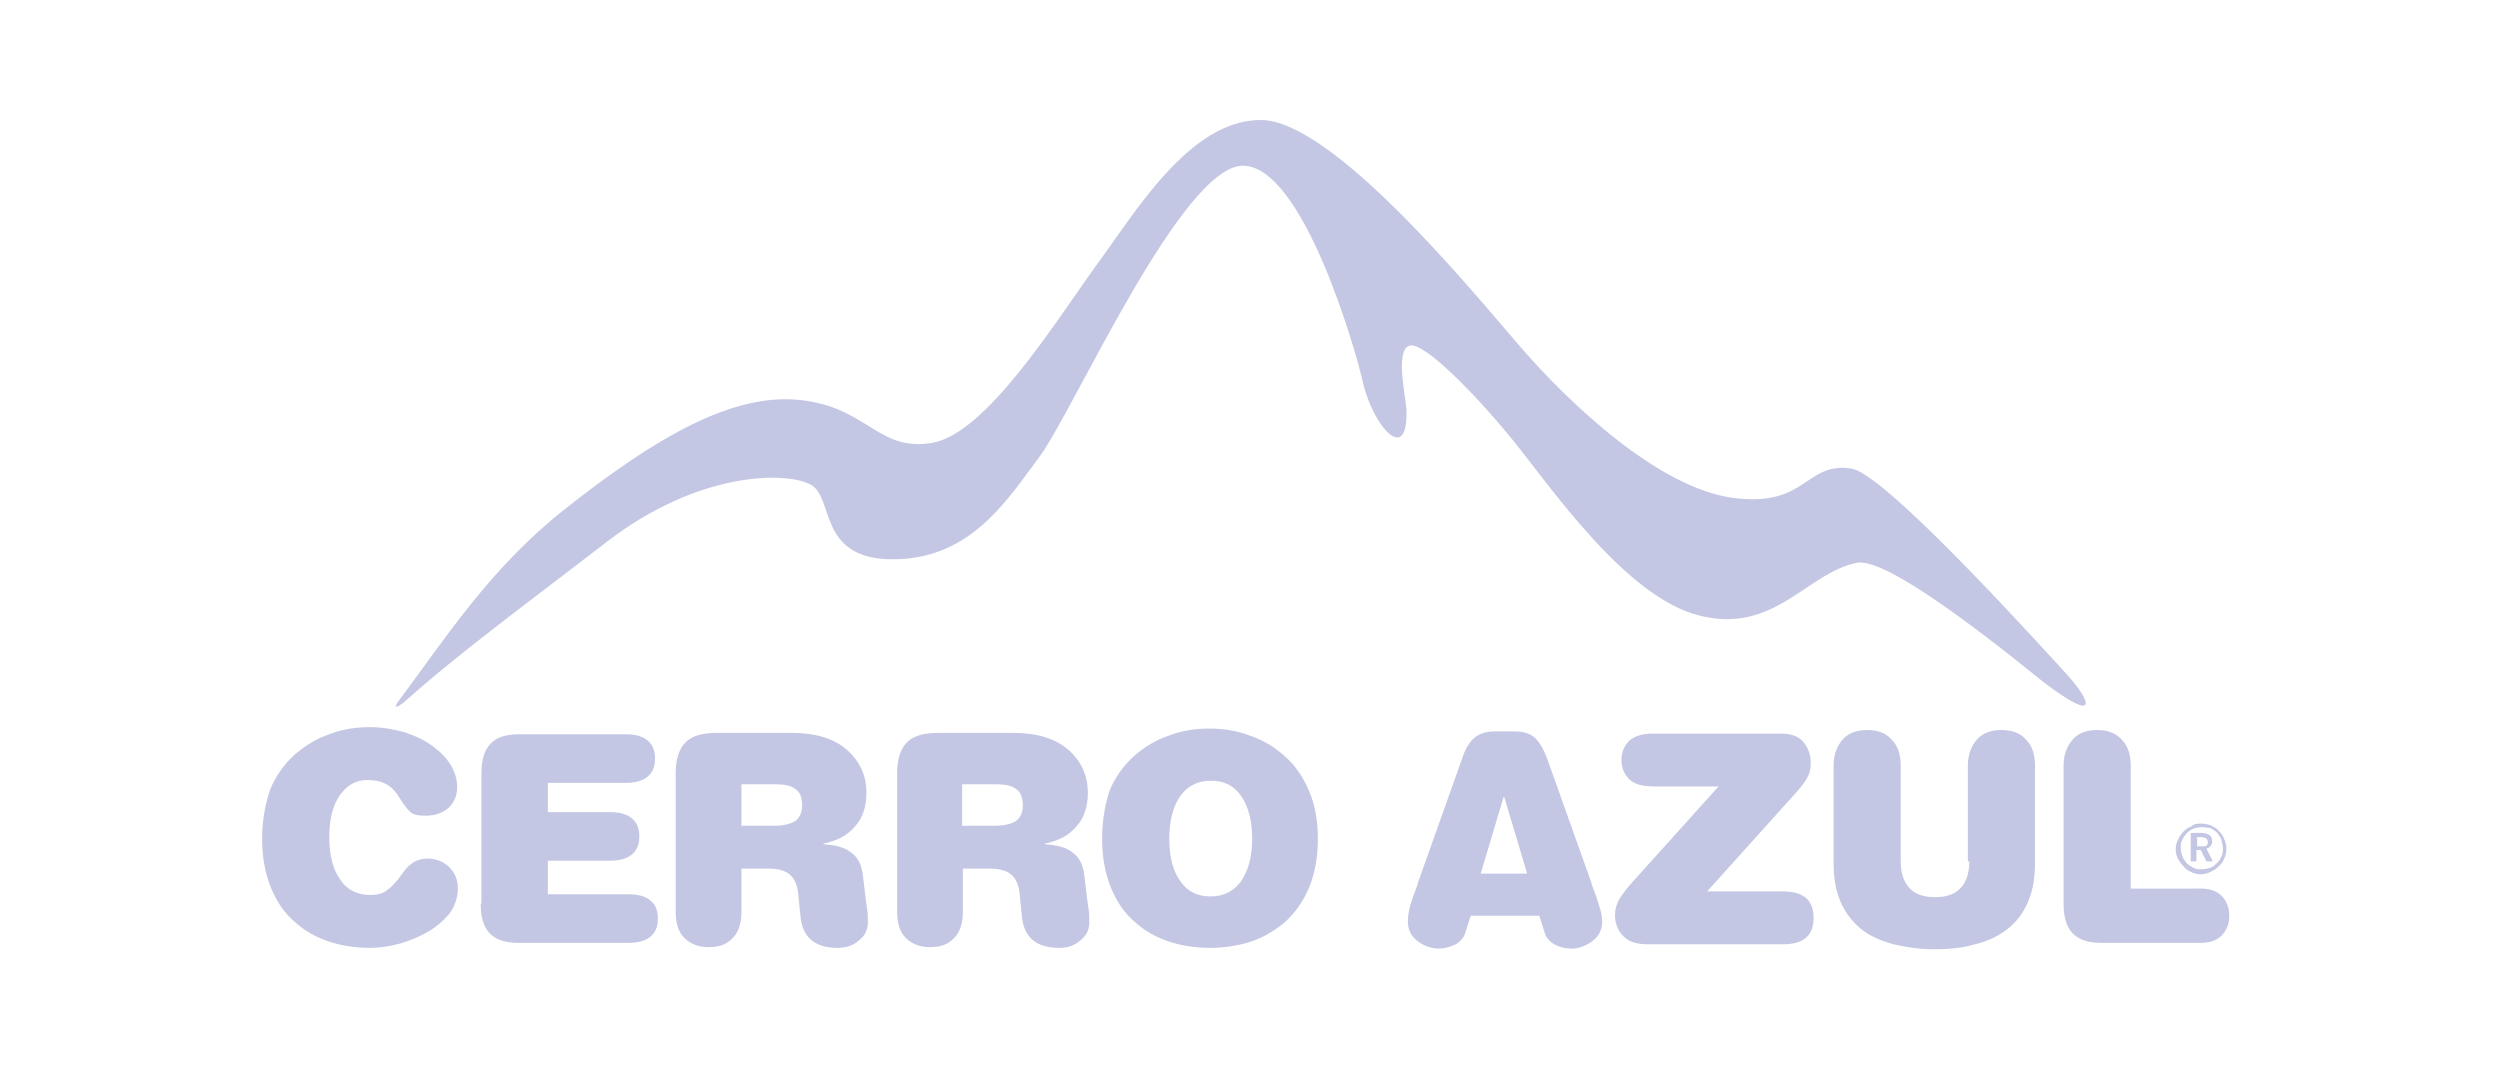 <?xml version="1.0" encoding="UTF-8"?> <svg xmlns="http://www.w3.org/2000/svg" xmlns:xlink="http://www.w3.org/1999/xlink" version="1.1" id="Layer_1" x="0px" y="0px" viewBox="0 0 350 150" style="enable-background:new 0 0 350 150;" xml:space="preserve"> <style type="text/css"> .st0{fill-rule:evenodd;clip-rule:evenodd;fill:#C3C7E3;} </style> <path class="st0" d="M308.2,115.3c0.5,0,0.9,0.1,1.4,0.3c0.4,0.2,0.8,0.4,1.1,0.8c0.3,0.3,0.6,0.7,0.7,1.1c0.2,0.4,0.3,0.9,0.3,1.3 c0,0.5-0.1,0.9-0.3,1.4c-0.2,0.4-0.4,0.8-0.8,1.1c-0.3,0.3-0.7,0.6-1.2,0.8c-0.4,0.2-0.9,0.3-1.3,0.3c-0.5,0-0.9-0.1-1.3-0.3 c-0.4-0.2-0.8-0.4-1.1-0.8c-0.3-0.3-0.6-0.7-0.8-1.1c-0.2-0.4-0.3-0.9-0.3-1.3c0-0.5,0.1-0.9,0.3-1.3c0.2-0.4,0.4-0.8,0.8-1.2 c0.3-0.3,0.7-0.6,1.1-0.7C307.2,115.3,307.7,115.3,308.2,115.3L308.2,115.3z M56.2,97.6c6-8,12.3-17.9,22.6-26.1 c13.1-10.4,23.8-16.5,33.2-15.5c9.5,1,10.9,7.3,18.5,6c7.6-1.3,17.3-17,22.8-24.6c5.6-7.6,13.2-20.6,23.2-20.6 c10,0,29.4,23.7,36.3,31.7c6.9,8,19.4,19.8,29.8,21.2c10.4,1.4,10.1-5.1,16.6-4.1c3.8,0.6,18.2,15.7,29.6,28.2 c4.2,4.5,5.2,7.7-2.7,1.7c-10.5-8.5-22.5-17.5-26.2-16.7c-6.9,1.4-11.5,10-21.9,7.4c-10.4-2.5-21-18.2-26.3-24.7 c-5.3-6.5-12.5-13.8-14.4-13.1c-2,0.7-0.5,7.1-0.4,8.9c0.3,8-4.8,2.4-6.2-4.2c-0.8-3.6-8.2-29.9-16.7-29.9c-8.5,0-23.6,34-28.3,40.5 c-4.8,6.5-9.9,14.6-20.7,14.6c-10.7,0-8.1-8.8-11.6-10.5c-3.5-1.8-15.7-1.8-28.5,8.1c-10.1,7.8-20.5,15.4-28.1,22.2 C56,98.8,54.5,99.8,56.2,97.6L56.2,97.6z M298.3,124.5v-17.3c0-1.6-0.4-2.8-1.3-3.7c-0.8-0.9-2-1.3-3.4-1.3c-1.4,0-2.6,0.4-3.4,1.3 c-0.8,0.9-1.3,2.1-1.3,3.7v19.3c0,1.9,0.4,3.3,1.3,4.2c0.9,0.9,2.2,1.3,4,1.3h13.9c1.2,0,2.2-0.3,2.9-1c0.7-0.7,1.1-1.6,1.1-2.8 c0-1.2-0.4-2.1-1.1-2.8c-0.7-0.7-1.7-1-2.9-1H298.3L298.3,124.5z M275.7,120.6c0,1.6-0.4,2.9-1.2,3.7c-0.8,0.9-2,1.3-3.6,1.3 c-1.6,0-2.8-0.4-3.6-1.3c-0.8-0.9-1.2-2.1-1.2-3.7v-13.4c0-1.6-0.4-2.8-1.3-3.7c-0.8-0.9-2-1.3-3.4-1.3c-1.4,0-2.6,0.4-3.4,1.3 c-0.8,0.9-1.3,2.1-1.3,3.7v13.5c0,2.2,0.3,4,1,5.6c0.7,1.6,1.7,2.8,2.9,3.8c1.3,1,2.7,1.6,4.5,2.1c1.7,0.4,3.6,0.7,5.7,0.7 c2.1,0,4-0.2,5.7-0.7c1.7-0.4,3.2-1.1,4.5-2.1c1.3-1,2.2-2.2,2.9-3.8c0.7-1.6,1-3.4,1-5.6v-13.5c0-1.6-0.4-2.8-1.3-3.7 c-0.8-0.9-2-1.3-3.4-1.3c-1.4,0-2.6,0.4-3.4,1.3c-0.8,0.9-1.3,2.1-1.3,3.7V120.6L275.7,120.6z M239,124.8l12.6-14 c0.7-0.8,1.2-1.5,1.5-2.1c0.3-0.6,0.4-1.2,0.4-1.9c0-1.2-0.4-2.2-1.1-3c-0.7-0.8-1.8-1.1-3.2-1.1h-17.7c-1.5,0-2.6,0.3-3.4,1 c-0.7,0.7-1.1,1.6-1.1,2.7c0,1.1,0.4,2,1.1,2.7c0.7,0.7,1.9,1,3.4,1h9.1l-11.8,13.1c-1,1.1-1.7,2-2.1,2.7c-0.4,0.7-0.6,1.4-0.6,2.2 c0,1.2,0.4,2.2,1.2,3c0.8,0.8,1.9,1.1,3.5,1.1h18.8c2.9,0,4.3-1.2,4.3-3.7c0-2.5-1.4-3.7-4.3-3.7H239L239,124.8z M215.5,128.2 l0.7,2.2c0.2,0.8,0.7,1.4,1.4,1.8c0.7,0.4,1.5,0.6,2.4,0.6c1.1,0,2.1-0.4,3-1.1c0.9-0.7,1.3-1.6,1.3-2.7c0-0.6-0.1-1.3-0.4-2.1 c-0.2-0.8-0.6-1.9-1.1-3.2l0-0.1l-6.2-17.4c-0.5-1.3-1-2.2-1.7-2.9c-0.7-0.6-1.6-0.9-2.8-0.9h-2.9c-1.1,0-2.1,0.3-2.8,0.9 c-0.7,0.6-1.3,1.6-1.7,2.9l-6.2,17.4l0,0.1c-0.5,1.4-0.9,2.4-1.1,3.2c-0.2,0.8-0.3,1.5-0.3,2.1c0,1.1,0.4,2,1.3,2.7 c0.9,0.7,1.9,1.1,3,1.1c0.8,0,1.6-0.2,2.4-0.6c0.7-0.4,1.2-1,1.4-1.8l0.7-2.2H215.5L215.5,128.2z M213.8,122.3h-6.5l3.2-10.7h0.1 L213.8,122.3L213.8,122.3z M175.3,117.4c0,2.5-0.5,4.4-1.5,5.9c-1,1.4-2.4,2.2-4.3,2.2c-1.9,0-3.3-0.7-4.3-2.2 c-1-1.4-1.5-3.4-1.5-5.9c0-2.5,0.5-4.4,1.5-5.9c1-1.4,2.4-2.2,4.3-2.2c1.9,0,3.3,0.7,4.3,2.2C174.8,113,175.3,114.9,175.3,117.4 L175.3,117.4z M154.3,117.4c0,2.6,0.4,4.8,1.2,6.8c0.8,2,1.9,3.6,3.3,4.8c1.4,1.3,3,2.2,4.8,2.8c1.8,0.6,3.7,0.9,5.8,0.9 c2,0,4-0.3,5.8-0.9c1.8-0.6,3.4-1.6,4.8-2.8c1.4-1.3,2.5-2.9,3.3-4.8c0.8-2,1.2-4.2,1.2-6.8c0-2.5-0.4-4.7-1.2-6.6 c-0.8-1.9-1.9-3.6-3.4-4.9c-1.4-1.3-3.1-2.3-4.9-2.9c-1.8-0.7-3.7-1-5.7-1c-2,0-3.9,0.3-5.7,1c-1.8,0.6-3.4,1.6-4.9,2.9 c-1.4,1.3-2.6,2.9-3.4,4.9C154.7,112.7,154.3,114.9,154.3,117.4L154.3,117.4z M125.6,127.7c0,1.6,0.4,2.8,1.2,3.6 c0.8,0.8,1.9,1.3,3.4,1.3c1.5,0,2.6-0.4,3.4-1.3c0.8-0.8,1.2-2.1,1.2-3.6v-6.1h3.7c1.2,0,2.2,0.2,2.9,0.7c0.7,0.5,1.1,1.3,1.3,2.4 l0.4,3.9c0.2,1.4,0.7,2.4,1.6,3.1c0.9,0.7,2.1,1,3.6,1c1.1,0,2.1-0.3,2.9-1c0.9-0.7,1.3-1.5,1.3-2.6c0-0.6,0-1.2-0.1-1.8 c-0.1-0.7-0.2-1.4-0.3-2.3l-0.3-2.5c-0.2-1.5-0.7-2.5-1.7-3.2c-0.9-0.7-2.2-1-3.8-1.1v-0.1c1.9-0.4,3.3-1.1,4.4-2.4 c1.1-1.2,1.6-2.8,1.6-4.7c0-2.4-0.9-4.4-2.7-6c-1.8-1.6-4.4-2.4-7.8-2.4h-10.4c-2,0-3.5,0.4-4.4,1.3c-0.9,0.9-1.4,2.3-1.4,4.3V127.7 L125.6,127.7z M134.7,115.5v-5.7h4.7c1.4,0,2.3,0.2,2.9,0.7c0.6,0.4,0.9,1.2,0.9,2.2c0,1-0.3,1.7-0.9,2.2c-0.6,0.4-1.6,0.7-2.9,0.7 H134.7L134.7,115.5z M94.6,127.7c0,1.6,0.4,2.8,1.2,3.6c0.8,0.8,1.9,1.3,3.4,1.3c1.5,0,2.6-0.4,3.4-1.3c0.8-0.8,1.2-2.1,1.2-3.6 v-6.1h3.7c1.2,0,2.2,0.2,2.9,0.7c0.7,0.5,1.1,1.3,1.3,2.4l0.4,3.9c0.2,1.4,0.7,2.4,1.6,3.1c0.9,0.7,2.1,1,3.6,1c1.1,0,2.1-0.3,2.9-1 c0.9-0.7,1.3-1.5,1.3-2.6c0-0.6,0-1.2-0.1-1.8c-0.1-0.7-0.2-1.4-0.3-2.3l-0.3-2.5c-0.2-1.5-0.7-2.5-1.7-3.2c-0.9-0.7-2.2-1-3.8-1.1 v-0.1c1.9-0.4,3.3-1.1,4.4-2.4c1.1-1.2,1.6-2.8,1.6-4.7c0-2.4-0.9-4.4-2.7-6c-1.8-1.6-4.4-2.4-7.8-2.4h-10.4c-2,0-3.5,0.4-4.4,1.3 c-0.9,0.9-1.4,2.3-1.4,4.3V127.7L94.6,127.7z M103.8,115.5v-5.7h4.7c1.4,0,2.3,0.2,2.9,0.7c0.6,0.4,0.9,1.2,0.9,2.2 c0,1-0.3,1.7-0.9,2.2c-0.6,0.4-1.6,0.7-2.9,0.7H103.8L103.8,115.5z M67.3,126.5c0,1.9,0.4,3.3,1.3,4.2c0.9,0.9,2.2,1.3,4,1.3h15.4 c1.4,0,2.4-0.3,3.1-0.9c0.7-0.6,1-1.4,1-2.5c0-1.1-0.3-1.9-1-2.5c-0.7-0.6-1.7-0.9-3.1-0.9H76.7v-4.7h8.7c1.4,0,2.4-0.3,3.1-0.9 c0.7-0.6,1-1.4,1-2.5c0-1.1-0.3-1.9-1-2.5c-0.7-0.6-1.7-0.9-3.1-0.9h-8.7v-4.1h10.9c1.4,0,2.4-0.3,3.1-0.9c0.7-0.6,1-1.4,1-2.5 c0-1.1-0.3-1.9-1-2.5c-0.7-0.6-1.7-0.9-3.1-0.9H72.7c-1.8,0-3.2,0.4-4,1.3c-0.9,0.9-1.3,2.3-1.3,4.2V126.5L67.3,126.5z M36.7,117.4 c0,2.6,0.4,4.8,1.2,6.8c0.8,2,1.9,3.6,3.3,4.8c1.4,1.3,3,2.2,4.8,2.8c1.8,0.6,3.7,0.9,5.8,0.9c1.3,0,2.7-0.2,4.2-0.6 c1.4-0.4,2.8-1,4-1.7c1.2-0.7,2.2-1.6,3-2.6c0.7-1,1.1-2.2,1.1-3.4c0-1.2-0.4-2.2-1.2-3c-0.8-0.8-1.9-1.2-3.1-1.2 c-1.4,0-2.5,0.7-3.4,2c-0.9,1.3-1.7,2.1-2.3,2.5c-0.6,0.4-1.3,0.6-2.2,0.6c-1.9,0-3.3-0.7-4.3-2.2c-1-1.4-1.5-3.4-1.5-5.9 c0-2.5,0.5-4.5,1.5-5.9c1-1.4,2.3-2.1,3.8-2.1c1.1,0,2,0.2,2.7,0.6c0.7,0.4,1.3,1,1.9,2c0.6,1,1.2,1.7,1.6,2c0.4,0.3,1.1,0.4,2,0.4 c1.3,0,2.4-0.4,3.2-1.1c0.8-0.8,1.2-1.7,1.2-2.9c0-1.1-0.3-2.1-0.9-3.1c-0.6-1-1.5-1.9-2.6-2.7c-1.1-0.8-2.4-1.4-3.9-1.9 c-1.5-0.4-3.1-0.7-4.8-0.7c-2,0-3.9,0.3-5.7,1c-1.8,0.6-3.4,1.6-4.9,2.9c-1.4,1.3-2.6,2.9-3.4,4.9C37.1,112.7,36.7,114.9,36.7,117.4 L36.7,117.4z M308.2,115.8c-0.4,0-0.8,0.1-1.1,0.2c-0.3,0.1-0.7,0.4-0.9,0.6c-0.3,0.3-0.5,0.6-0.7,1c-0.2,0.4-0.2,0.7-0.2,1.1 c0,0.4,0.1,0.8,0.2,1.1c0.1,0.4,0.4,0.7,0.6,1c0.3,0.3,0.6,0.5,1,0.7c0.4,0.2,0.7,0.2,1.1,0.2c0.4,0,0.8-0.1,1.2-0.2 c0.4-0.1,0.7-0.4,1-0.7c0.3-0.3,0.5-0.6,0.6-0.9c0.2-0.4,0.2-0.7,0.2-1.1c0-0.4-0.1-0.8-0.2-1.2c-0.1-0.4-0.4-0.7-0.6-1 c-0.3-0.3-0.6-0.5-1-0.7C308.9,115.9,308.6,115.8,308.2,115.8L308.2,115.8z M306.7,116.7v3.9h0.8V119h0.6l0.8,1.6h0.9l-0.9-1.8 c0.3-0.1,0.5-0.2,0.6-0.4c0.2-0.2,0.2-0.4,0.2-0.7c0-0.3-0.1-0.6-0.4-0.8c-0.3-0.2-0.7-0.3-1.2-0.3H306.7L306.7,116.7z M307.6,117.3 v1.2h0.6c0.3,0,0.5,0,0.7-0.1c0.1-0.1,0.2-0.2,0.2-0.5c0-0.2-0.1-0.4-0.2-0.5c-0.2-0.1-0.4-0.2-0.7-0.2H307.6z"></path> </svg> 